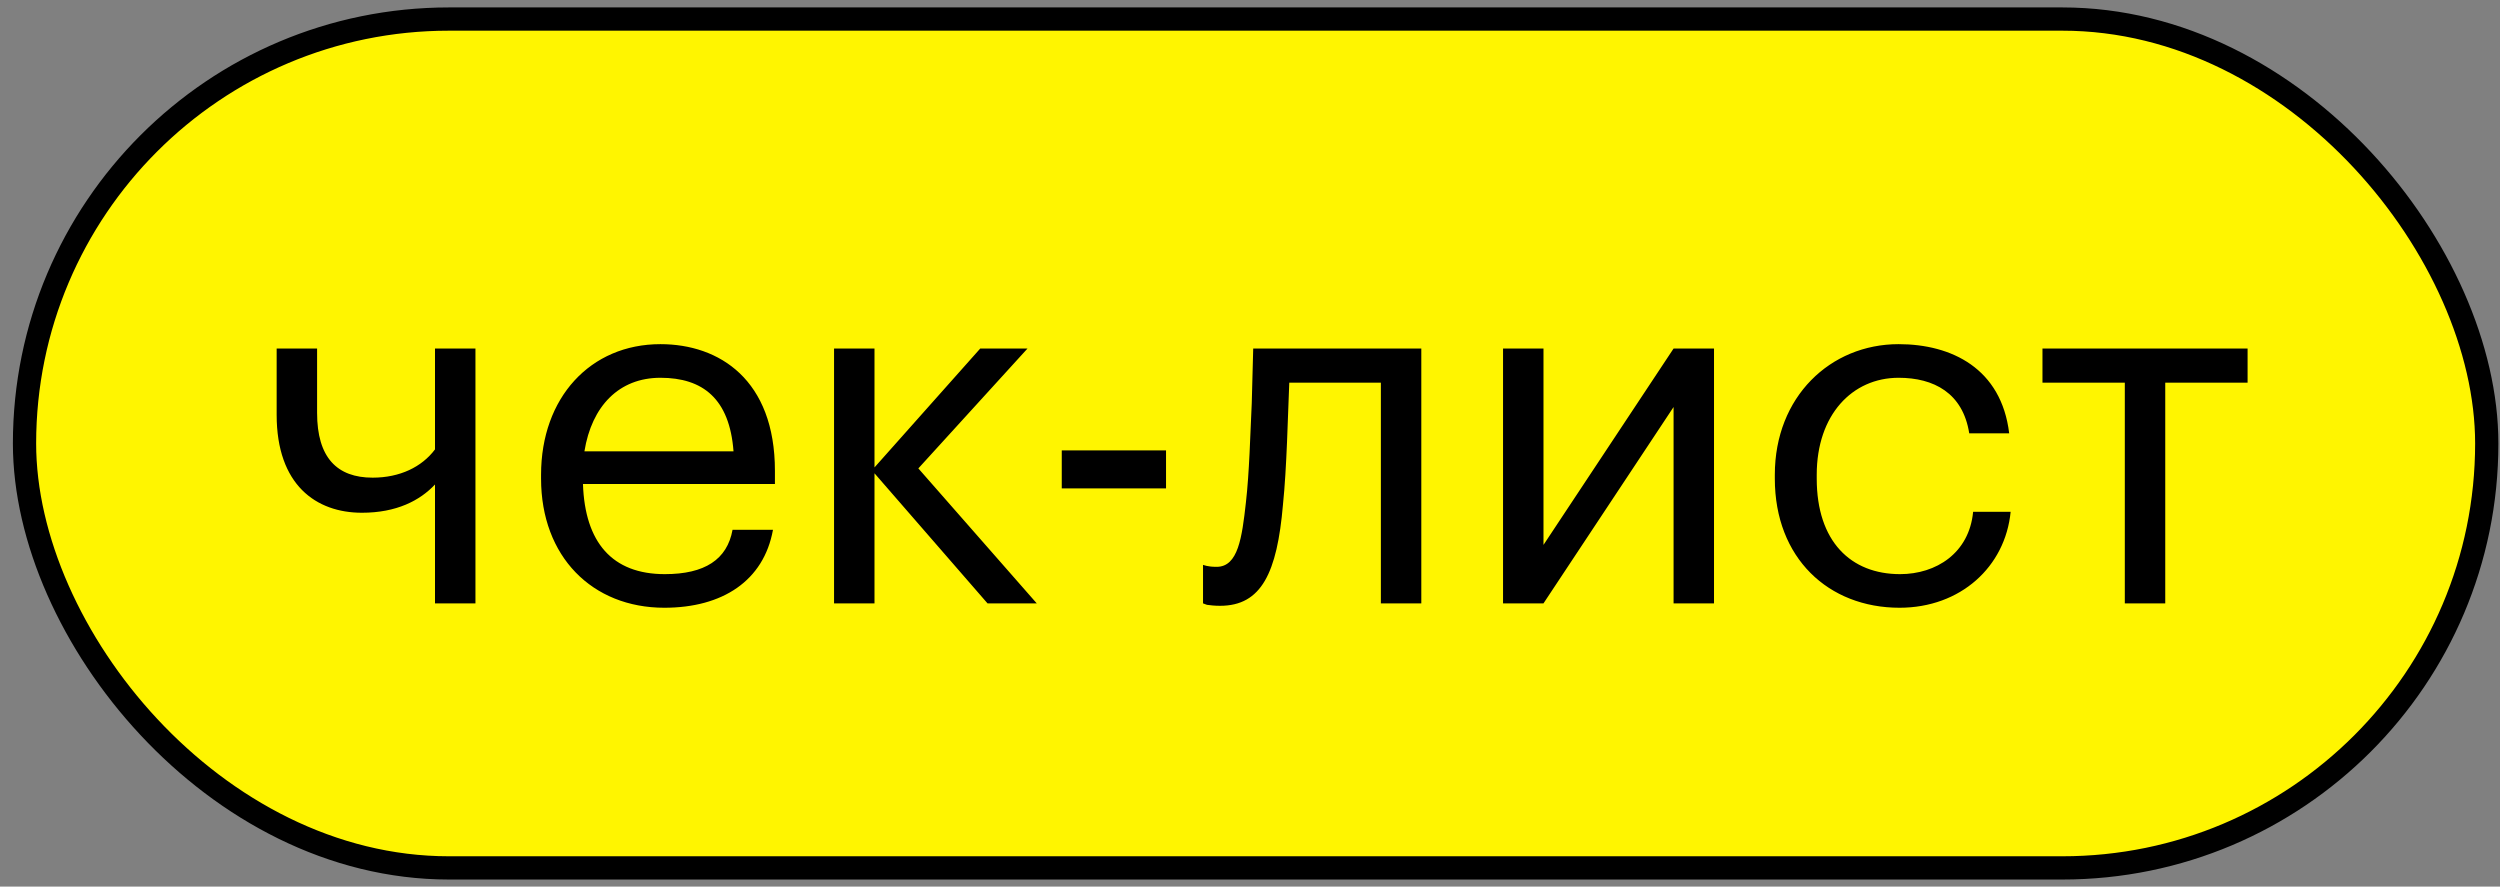 <?xml version="1.0" encoding="UTF-8"?> <svg xmlns="http://www.w3.org/2000/svg" width="172" height="61" viewBox="0 0 172 61" fill="none"><rect x="0" y="0" width="172" height="61" fill="#808080" stroke="none"/> <rect x="1.687" y="1.311" width="169.402" height="58.401" rx="29.201" fill="#FFF500"></rect> <path d="M29.928 41.512H32.711V23.98H29.928V30.919C29.023 32.126 27.515 32.863 25.638 32.863C23.191 32.863 21.816 31.489 21.816 28.405V23.98H19.034L19.034 28.539C19.034 33.366 21.749 35.277 24.9 35.277C27.28 35.277 28.889 34.439 29.928 33.333V41.512ZM45.706 41.813C49.695 41.813 52.544 39.97 53.181 36.45H50.399C50.03 38.495 48.488 39.501 45.739 39.501C42.119 39.501 40.242 37.322 40.108 33.299H53.315V32.394C53.315 26.126 49.494 23.678 45.438 23.678C40.611 23.678 37.225 27.366 37.225 32.662V32.93C37.225 38.294 40.745 41.813 45.706 41.813ZM50.466 31.053L40.208 31.053C40.711 27.936 42.588 25.991 45.438 25.991C48.354 25.991 50.197 27.433 50.466 31.053ZM60.165 32.562L67.942 41.512H71.328L63.182 32.226L70.691 23.98H67.439L60.165 32.159V23.98H57.383L57.383 41.512H60.165L60.165 32.562ZM73.049 30.986V33.601H80.223V30.986H73.049ZM88.266 34.74C88.534 32.159 88.601 28.64 88.702 26.327H95.004V41.512H97.786V23.98H86.221L86.121 27.735C86.02 29.88 85.953 32.528 85.718 34.573C85.45 36.986 85.182 38.998 83.707 38.998C83.338 38.998 83.171 38.964 83.003 38.931L82.768 38.864V41.512L83.037 41.612C83.271 41.646 83.573 41.679 83.942 41.679C86.791 41.679 87.864 39.4 88.266 34.74ZM103.409 41.512H106.192L115.142 28.003V41.512H117.924V23.98H115.142L106.192 37.489V23.98H103.409V41.512ZM130.69 41.813C134.88 41.813 137.964 38.998 138.332 35.21H135.751C135.483 38.059 133.204 39.501 130.723 39.501C127.338 39.501 124.991 37.255 124.991 32.93V32.662C124.991 28.539 127.438 25.991 130.623 25.991C133.036 25.991 135.047 27.031 135.483 29.813H138.232C137.696 25.355 134.276 23.678 130.623 23.678C125.93 23.678 122.108 27.299 122.108 32.662V32.93C122.108 38.394 125.796 41.813 130.69 41.813ZM154.634 26.327V23.98H140.522V26.327H146.187V41.512H148.969V26.327H154.634Z" fill="black"></path> <rect x="1.687" y="1.311" width="169.402" height="58.401" rx="29.201" stroke="black" stroke-width="1.6"></rect> </svg> 